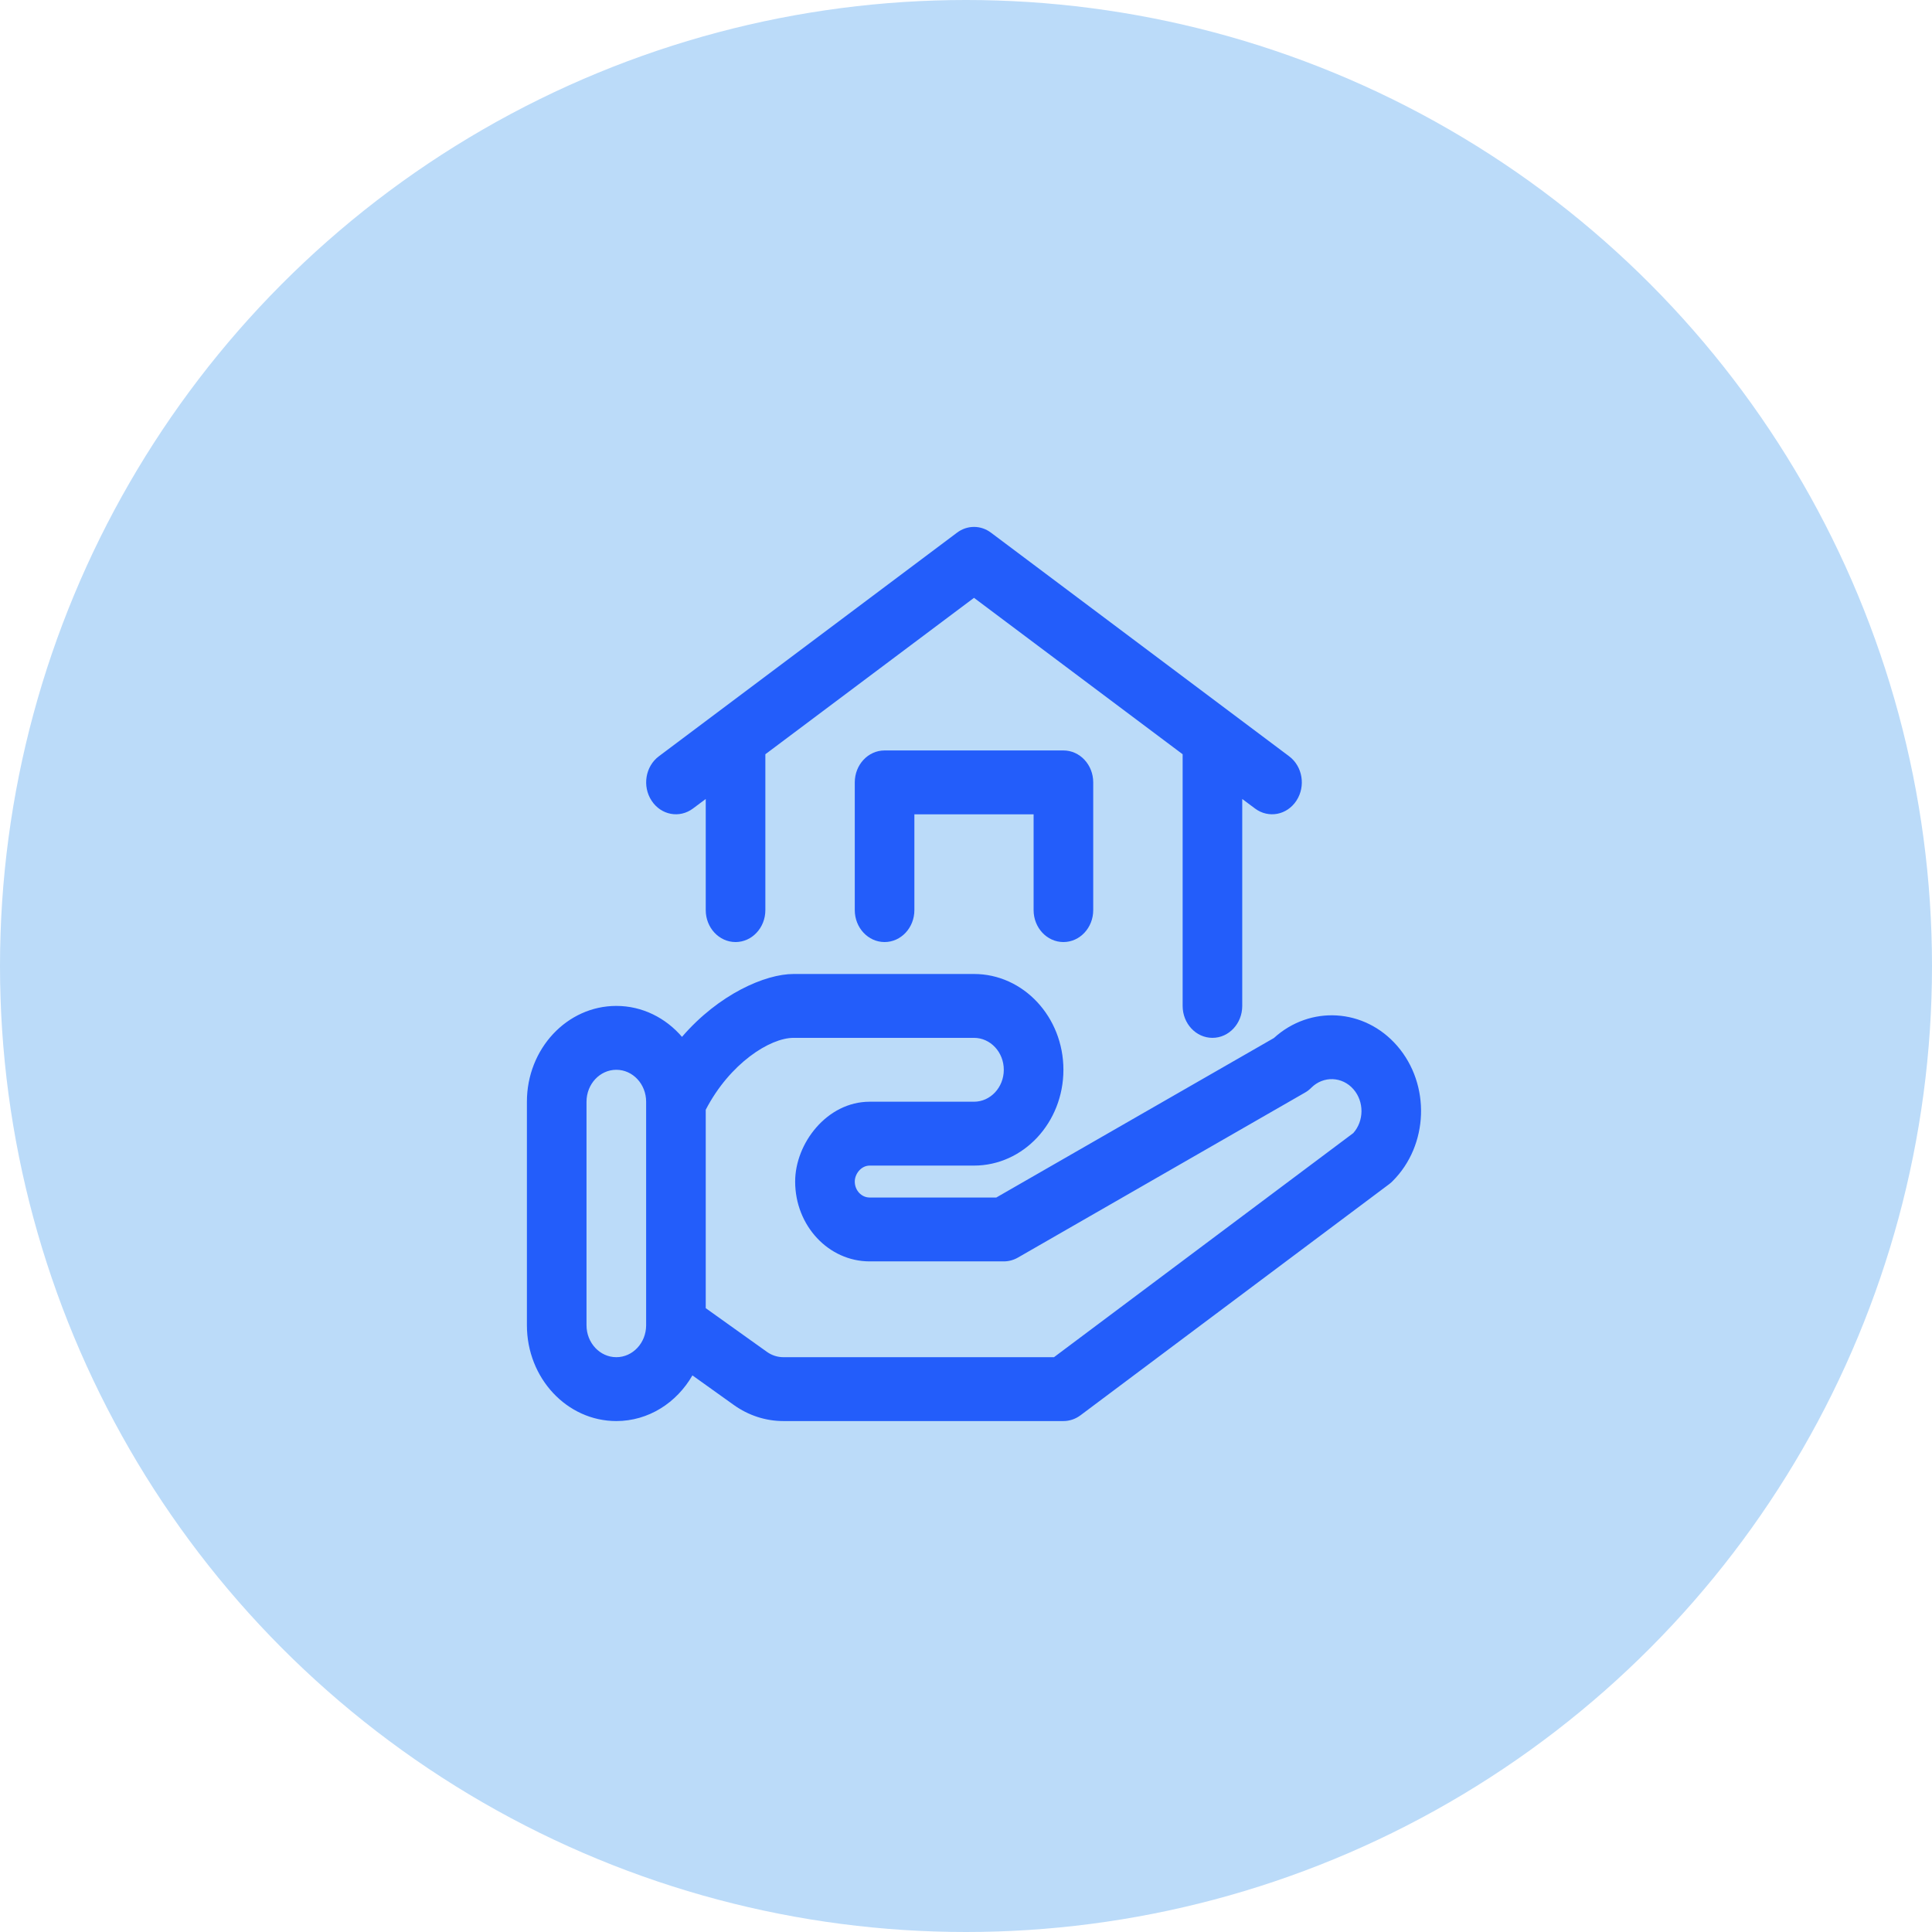 <svg width="121" height="121" viewBox="0 0 121 121" fill="none" xmlns="http://www.w3.org/2000/svg">
<circle cx="60.5" cy="60.5" r="60.5" fill="#BBDBF9"/>
<path fill-rule="evenodd" clip-rule="evenodd" d="M61.001 33C60.626 33 60.254 33.122 59.933 33.364L41.266 47.364C40.42 47.996 40.215 49.24 40.807 50.144C41.397 51.05 42.558 51.27 43.401 50.636L44.2 50.04V57C44.2 58.104 45.037 59 46.067 59C47.097 59 47.934 58.104 47.934 57V47.238L61.001 37.442L74.068 47.238V63C74.068 64.104 74.904 65 75.935 65C76.965 65 77.801 64.104 77.801 63V50.04L78.6 50.636C79.444 51.27 80.605 51.05 81.195 50.144C81.787 49.24 81.581 47.996 80.736 47.364L62.069 33.364C61.748 33.122 61.376 33 61.001 33ZM55.401 47C54.37 47 53.534 47.896 53.534 49V57C53.534 58.104 54.37 59 55.401 59C56.431 59 57.267 58.104 57.267 57V51H64.734V57C64.734 58.104 65.571 59 66.601 59C67.631 59 68.468 58.104 68.468 57V49C68.468 47.896 67.631 47 66.601 47H55.401ZM49.698 61C47.926 61 45.014 62.268 42.713 64.938C41.69 63.748 40.228 63 38.6 63C35.509 63 33 65.688 33 69V83C33 86.312 35.509 89 38.6 89C40.616 89 42.378 87.854 43.366 86.14L45.957 87.992C46.877 88.65 47.958 89 49.063 89H66.601C66.984 89 67.355 88.874 67.669 88.64L87.016 74.152C87.085 74.098 87.152 74.04 87.215 73.976C89.478 71.722 89.606 67.924 87.503 65.5C85.457 63.142 82.048 62.948 79.782 65.012C79.787 65.006 62.397 75 62.397 75H54.467C53.952 75 53.534 74.552 53.534 74C53.534 73.522 53.933 73 54.467 73H61.001C64.09 73 66.601 70.312 66.601 67C66.601 63.688 64.09 61 61.001 61H49.698ZM49.698 65H61.001C62.031 65 62.867 65.896 62.867 67C62.867 68.104 62.031 69 61.001 69H54.467C51.796 69 49.8 71.606 49.8 74C49.8 76.762 51.889 79 54.467 79H62.867C63.176 79 63.478 78.918 63.751 78.762L81.742 68.422C81.886 68.34 82.013 68.238 82.128 68.122C82.884 67.37 84.068 67.414 84.768 68.222C85.445 69 85.431 70.206 84.755 70.964C84.751 70.968 66.011 85 66.011 85H49.063C48.695 85 48.335 84.884 48.029 84.664L44.2 81.93V69.504C45.705 66.598 48.223 65 49.698 65ZM38.6 67C39.631 67 40.467 67.896 40.467 69V83.012C40.461 84.11 39.627 85 38.6 85C37.57 85 36.733 84.104 36.733 83V69C36.733 67.896 37.57 67 38.6 67Z" fill="#235DFA"/>
</svg>
